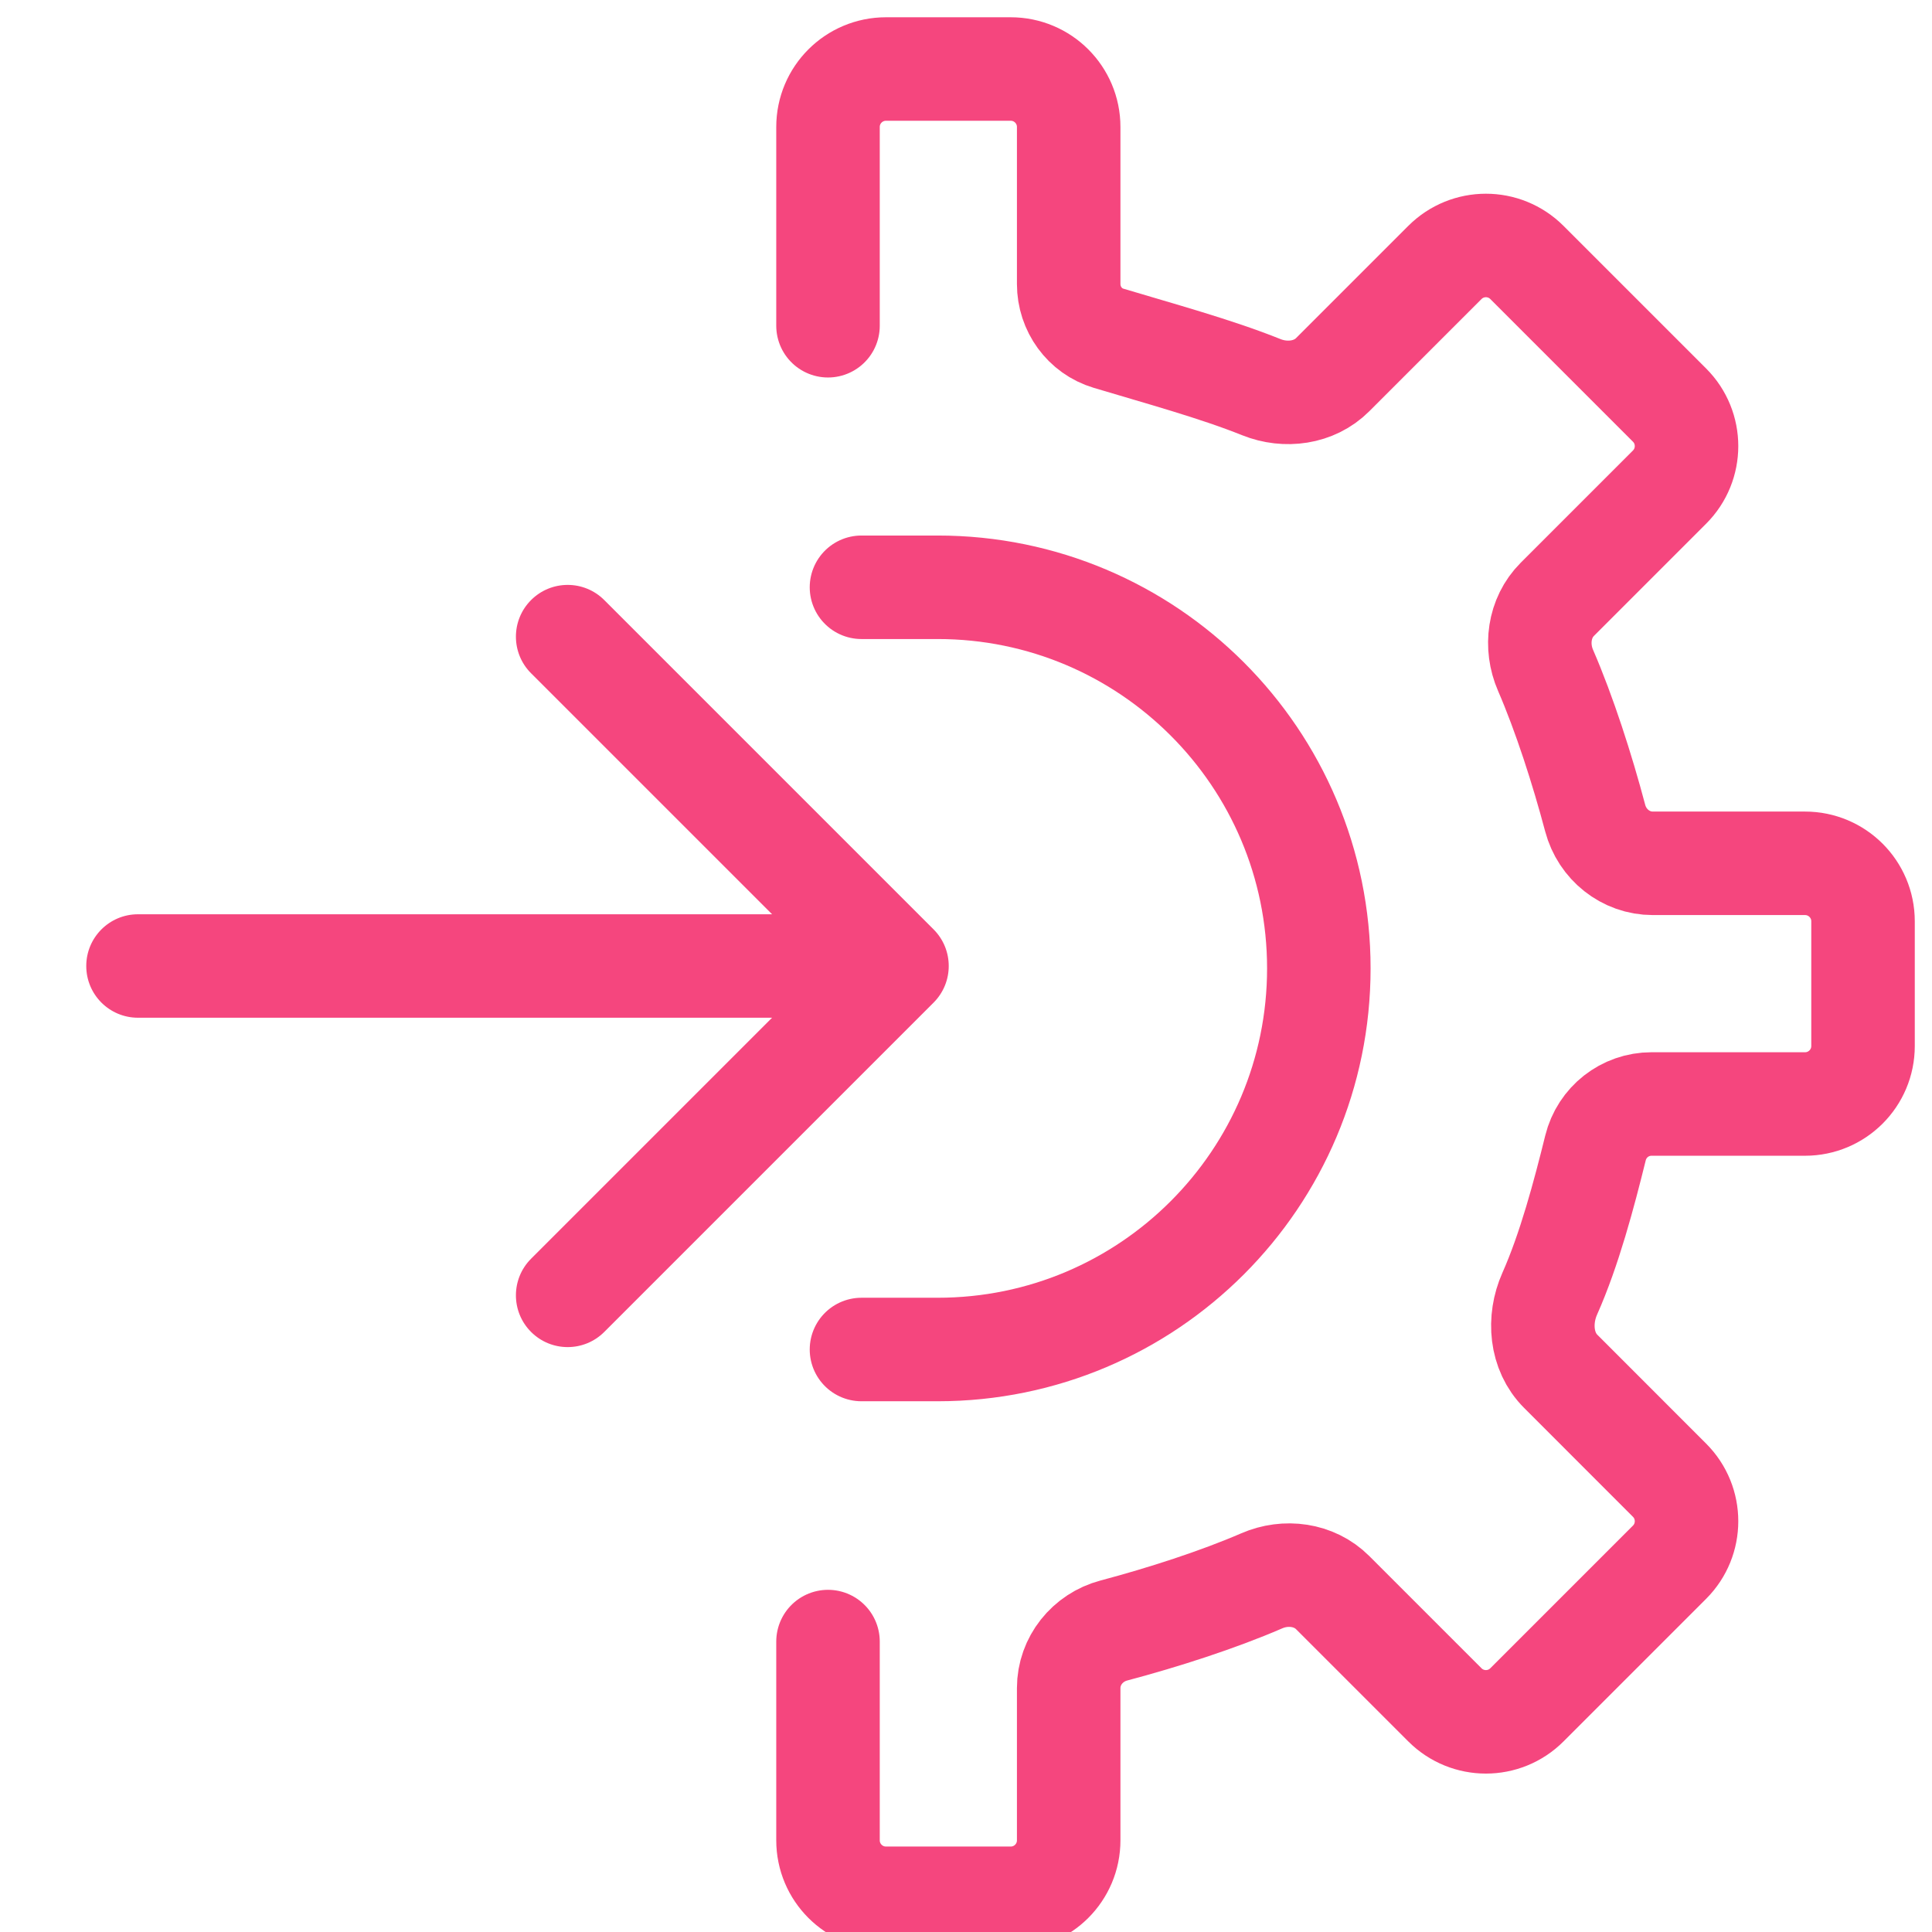 <svg width="40" height="40" viewBox="0 0 40 40" fill="none" xmlns="http://www.w3.org/2000/svg">
<g clip-path="url(#clip0_3695_49)">
<path d="M17.143 6.744L17.143 2.629C17.143 1.966 17.68 1.429 18.343 1.429L20.926 1.429C21.589 1.429 22.126 1.966 22.126 2.629L22.126 5.879C22.126 6.396 22.457 6.855 22.951 7.003C23.993 7.316 25.181 7.64 26.115 8.016C26.617 8.217 27.209 8.14 27.592 7.757L29.915 5.434C30.384 4.965 31.144 4.965 31.613 5.434L34.566 8.387C35.035 8.856 35.035 9.616 34.566 10.085L32.243 12.408C31.86 12.791 31.783 13.382 31.999 13.879C32.39 14.781 32.757 15.922 33.027 16.939C33.171 17.483 33.656 17.874 34.219 17.874L37.371 17.874C38.034 17.874 38.572 18.411 38.572 19.074L38.572 21.657C38.572 22.32 38.034 22.857 37.371 22.857L34.193 22.857C33.642 22.857 33.165 23.232 33.033 23.767C32.796 24.726 32.491 25.875 32.085 26.786C31.847 27.322 31.899 27.979 32.314 28.393L34.566 30.646C35.035 31.115 35.035 31.875 34.566 32.344L31.613 35.297C31.144 35.766 30.384 35.766 29.915 35.297L27.592 32.974C27.209 32.591 26.618 32.514 26.122 32.73C25.219 33.121 24.078 33.488 23.061 33.758C22.517 33.902 22.126 34.387 22.126 34.95L22.126 38.102C22.126 38.765 21.589 39.302 20.926 39.302L18.343 39.302C17.68 39.302 17.143 38.765 17.143 38.102L17.143 33.987" stroke="#F5467E" stroke-width="2.143" stroke-miterlimit="10" stroke-linecap="round" stroke-linejoin="round"/>
<path d="M17.836 27.94L19.414 27.94C23.772 27.94 27.305 24.407 27.305 20.049V20.049C27.305 15.692 23.772 12.159 19.414 12.159L17.836 12.159" stroke="#F5467E" stroke-width="2.143" stroke-linecap="round"/>
<path d="M2.857 18.929C2.265 18.929 1.786 19.408 1.786 20C1.786 20.592 2.265 21.071 2.857 21.071V18.929ZM19.329 20.758C19.747 20.339 19.747 19.661 19.329 19.242L12.511 12.424C12.092 12.005 11.414 12.005 10.995 12.424C10.577 12.842 10.577 13.521 10.995 13.939L17.056 20L10.995 26.061C10.577 26.479 10.577 27.158 10.995 27.576C11.414 27.995 12.092 27.995 12.511 27.576L19.329 20.758ZM2.857 21.071H18.571V18.929H2.857V21.071Z" fill="#F5467E"/>
</g>
<defs>
<clipPath id="clip0_3695_49">
<rect width="40" height="40" fill="white"/>
</clipPath>
</defs>
</svg>
